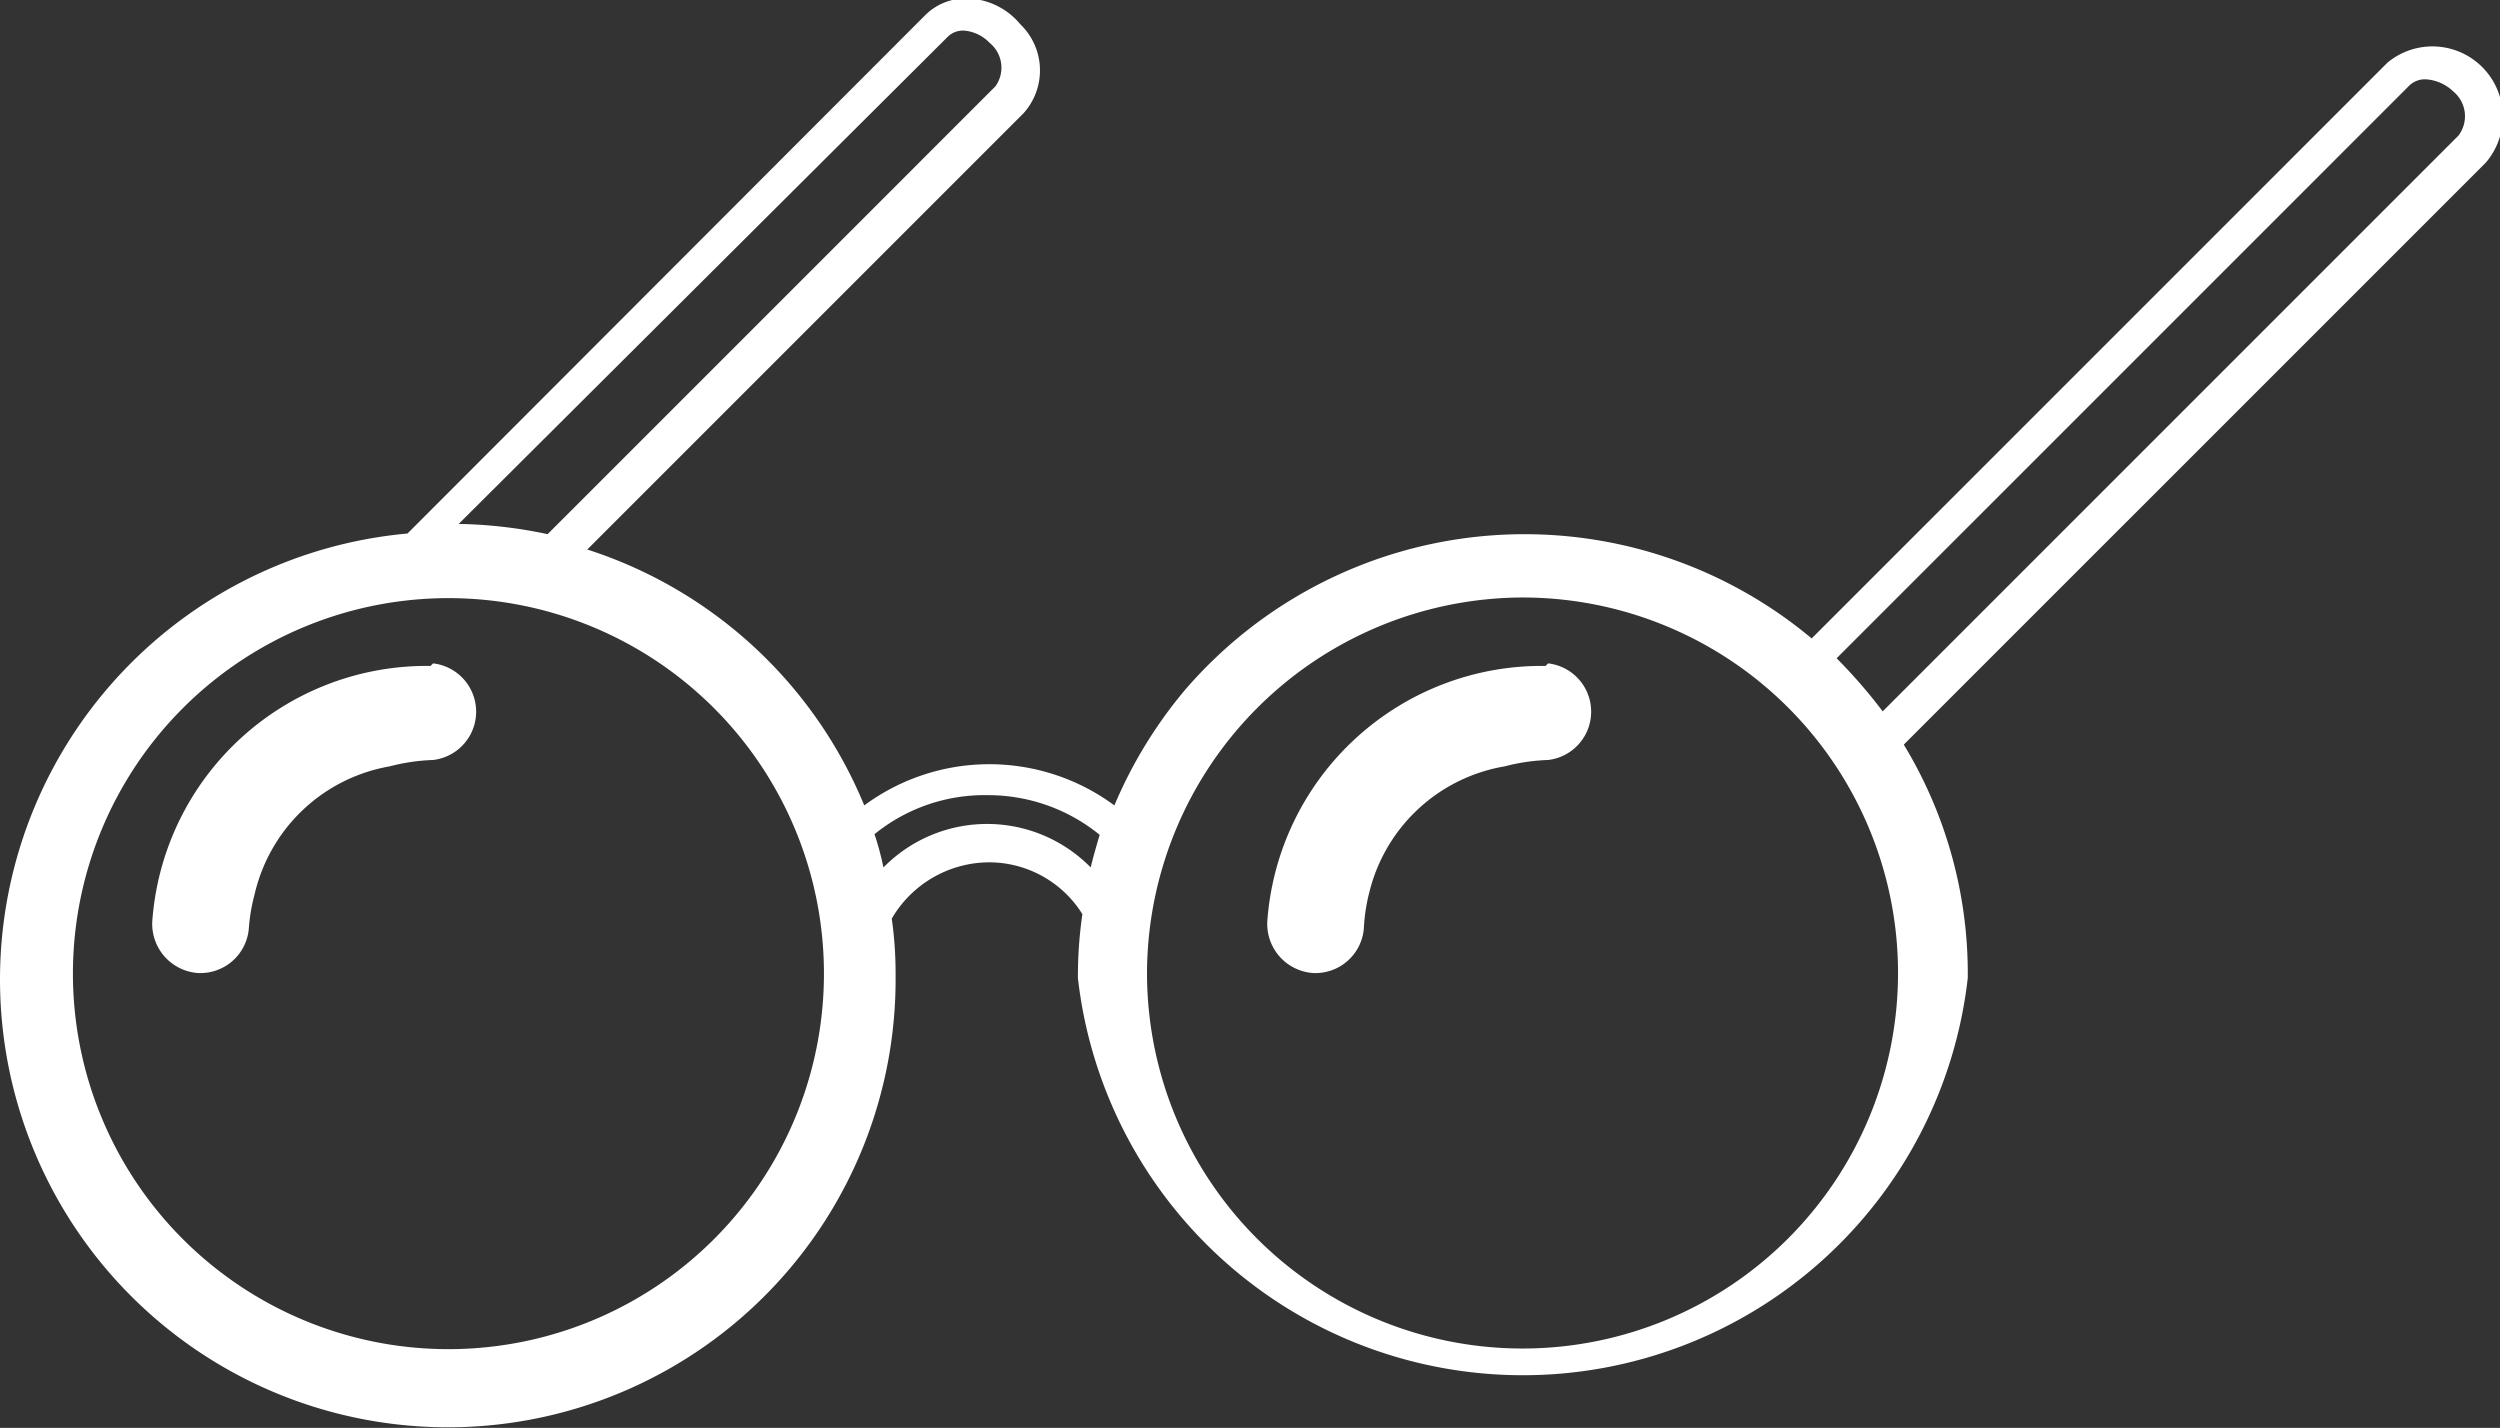 <svg xmlns="http://www.w3.org/2000/svg" id="Layer_1" data-name="Layer 1" viewBox="0 0 39.08 22.32"><rect x="0" y="0" width="39.08" height="22.32" fill="#333333" stroke="none"/><defs><style>.cls-1{fill:#fff;}</style></defs><title>esperti bianco</title><path class="cls-1" d="M13.91 15.24a6.11 6.11.0 00-.06-.86 1.77 1.77.0 011.51-.88 1.72 1.72.0 011.47.81 6.73 6.73.0 00-.07 1 7 7 0 0013.91.0 6.89 6.89.0 00-1-3.65l9.1-9.1A1.1 1.1.0 0037.23 1l-9 9a7 7 0 00-9.8.81 7.07 7.07.0 00-1.1 1.8 3.29 3.29.0 00-3.91.0 7 7 0 00-4.33-4l6.82-6.82A1 1 0 0015.86.4 1.11 1.11.0 0015.1.0a.9.9.0 00-.73.26L6.28 8.36a7 7 0 107.63 6.92zM37.57 1.36a.35.35.0 01.26-.1.68.68.0 01.43.19.5.5.0 01.08.69l-9 9a8.08 8.08.0 00-.72-.83zm-13.86 8a5.87 5.87.0 11-5.87 5.87h0a5.89 5.89.0 015.87-5.87zm-8.35 3.09a2.76 2.76.0 011.74.62c-.05.17-.1.34-.14.51a2.27 2.27.0 00-3.24.0 4.42 4.42.0 00-.14-.52 2.73 2.73.0 011.78-.61zM14.72.6A.34.34.0 0115 .5h0a.63.63.0 01.38.19.5.5.0 01.09.68l-7 7a7.22 7.22.0 00-1.39-.16zM6.91 21.11a5.87 5.87.0 115.88-5.87 5.87 5.87.0 01-5.88 5.87z" transform="translate(0.09 -0.02)"/><path class="cls-1" d="M6.64 10.43a4.3 4.3.0 00-4.35 4 .77.77.0 00.71.8H3a.76.76.0 00.8-.7A2.8 2.8.0 013.89 14 2.63 2.63.0 016 12a3.1 3.1.0 01.68-.1.76.76.0 000-1.51z" transform="translate(0.09 -0.02)"/><path class="cls-1" d="M24.07 10.43a4.3 4.3.0 00-4.35 4 .77.77.0 00.71.8h0a.76.76.0 00.8-.7 2.8 2.8.0 01.09-.58A2.63 2.63.0 0123.43 12a3.1 3.1.0 01.68-.1.76.76.0 000-1.51z" transform="translate(0.09 -0.02)"/></svg>